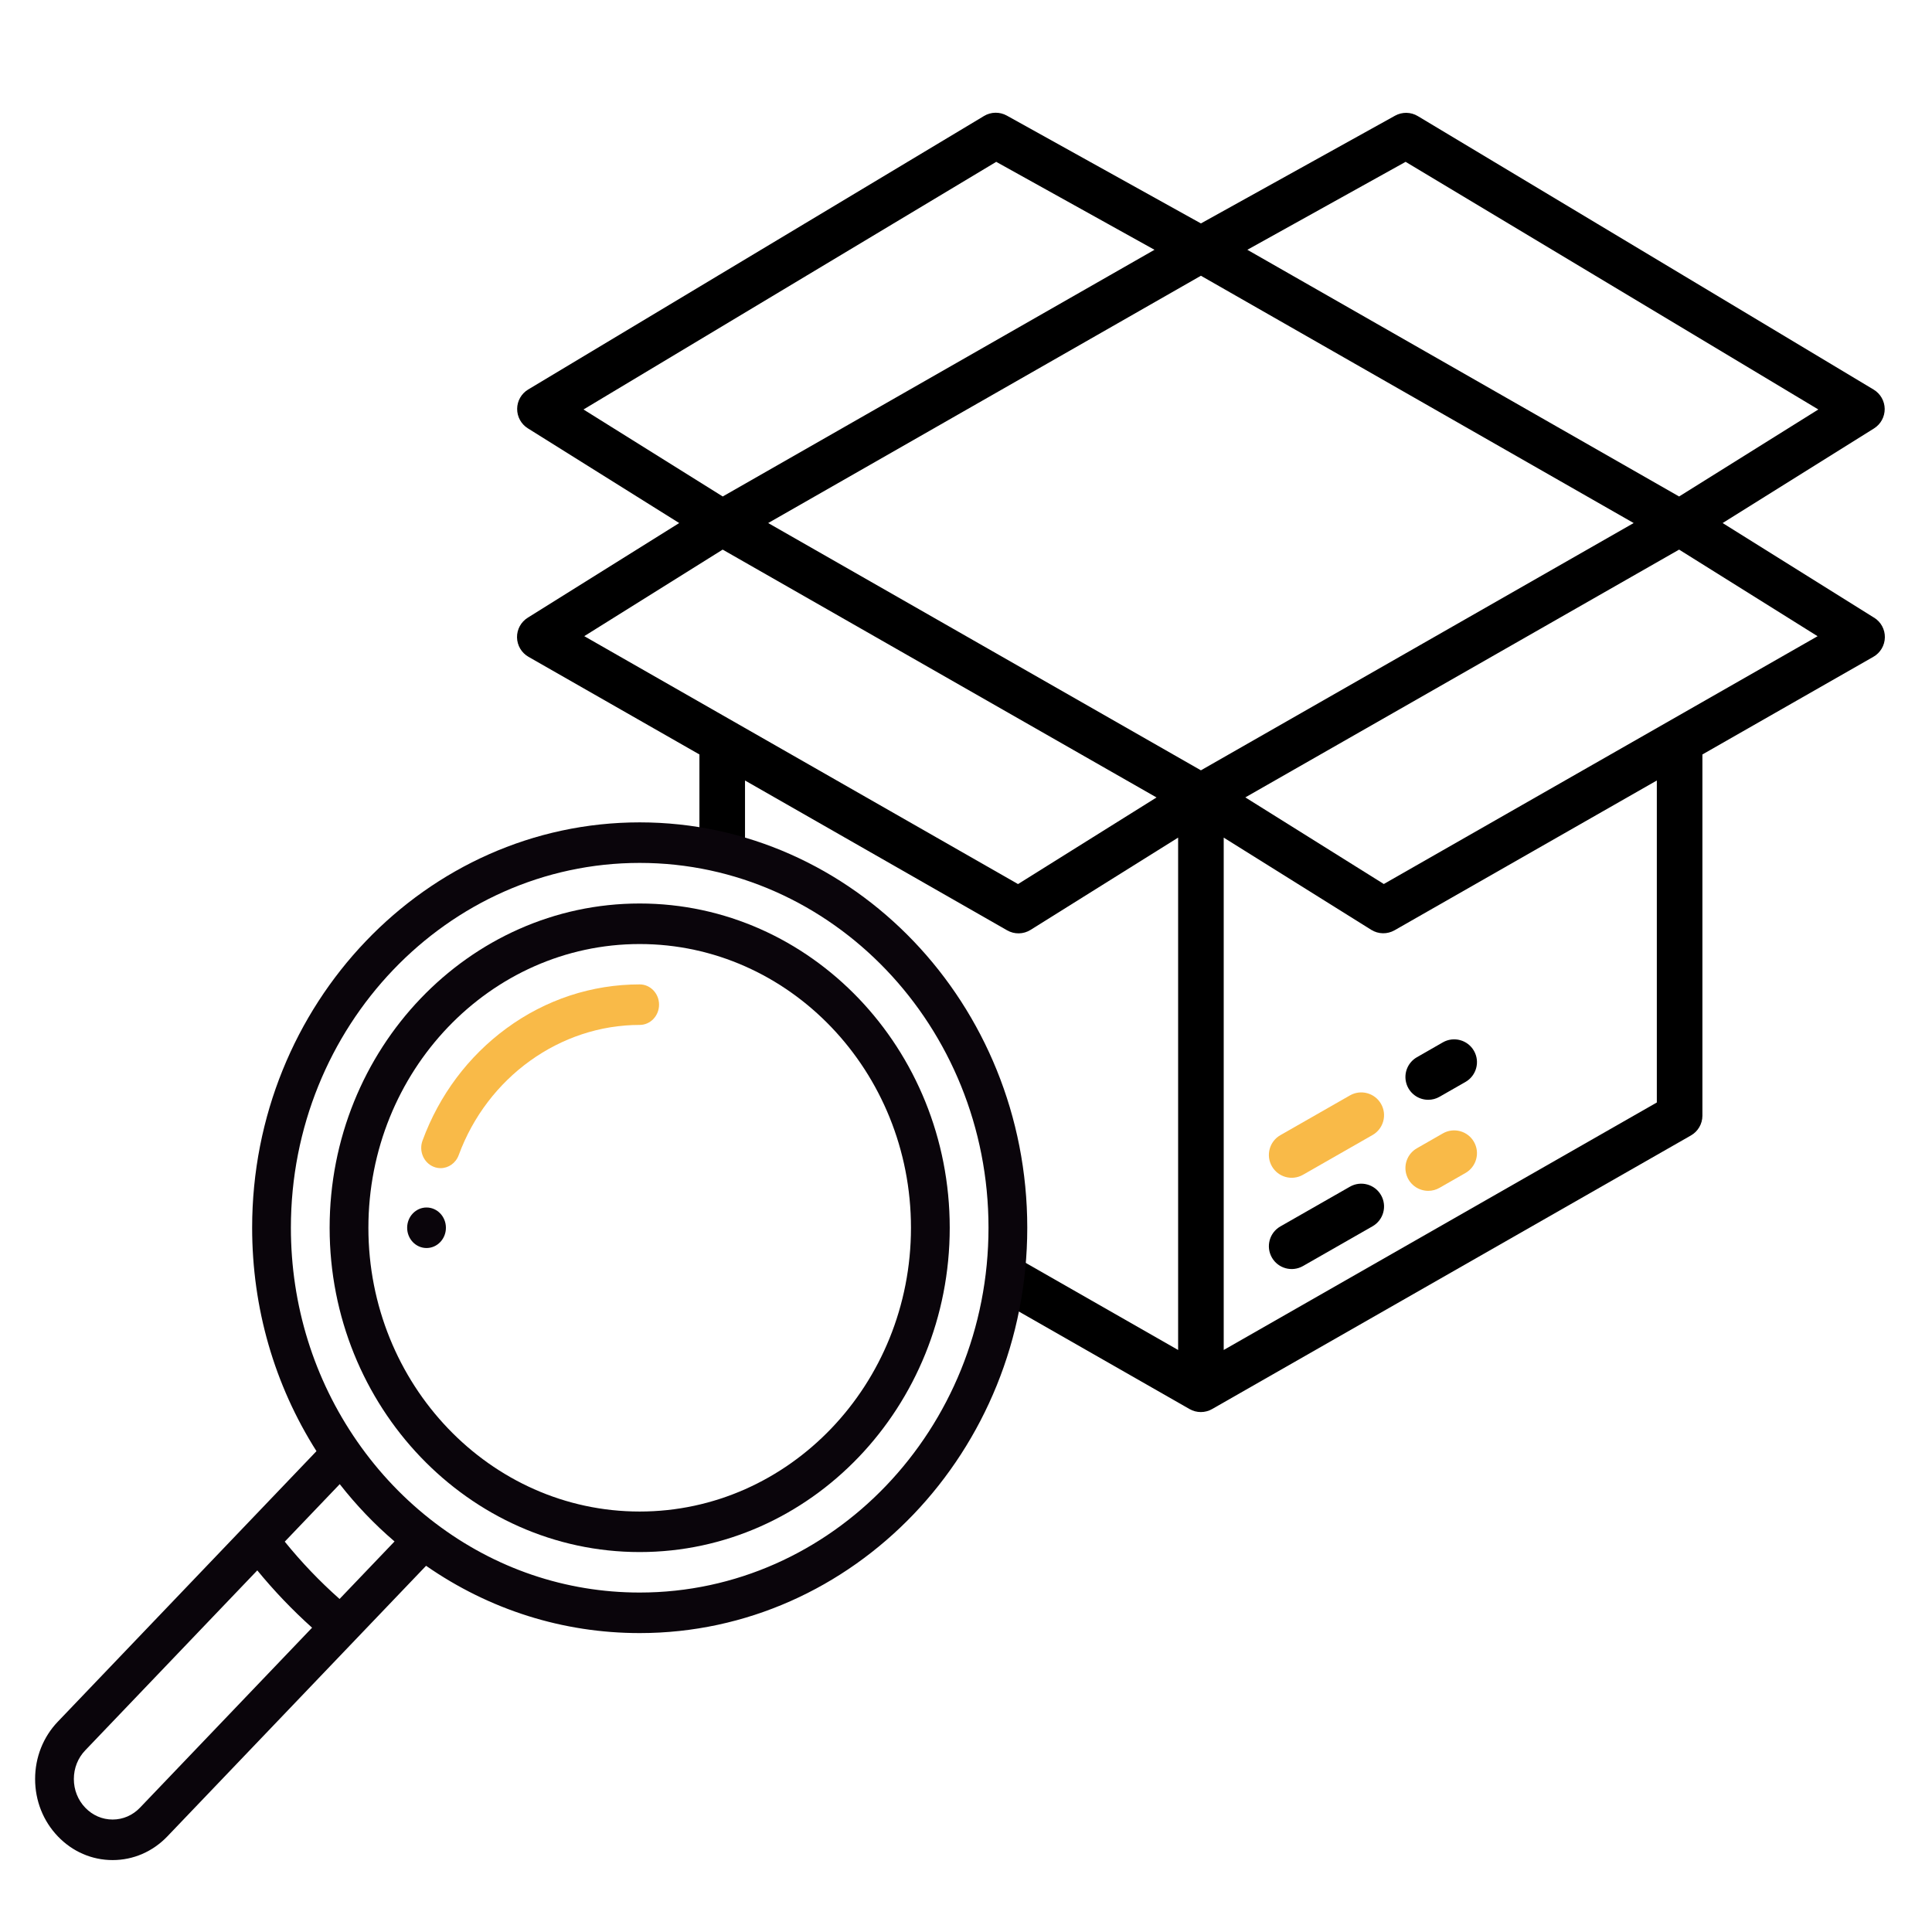 <svg width="128" height="128" viewBox="0 0 128 128" fill="none" xmlns="http://www.w3.org/2000/svg">
<path fill-rule="evenodd" clip-rule="evenodd" d="M46.339 56.329V49.985L35.012 43.515C34.551 43.25 34.264 42.763 34.254 42.232C34.245 41.7 34.515 41.204 34.967 40.923L44.999 34.653L34.967 28.375C34.525 28.096 34.258 27.608 34.263 27.085C34.267 26.562 34.542 26.079 34.989 25.808L65.194 7.684C65.657 7.406 66.233 7.397 66.705 7.659L79.564 14.802L92.424 7.666C92.896 7.404 93.472 7.413 93.934 7.692L124.139 25.815C124.586 26.086 124.86 26.569 124.866 27.092C124.87 27.615 124.604 28.103 124.162 28.382L114.129 34.653L124.162 40.923H124.168C124.619 41.205 124.888 41.703 124.877 42.234C124.866 42.765 124.578 43.251 124.116 43.515L112.789 49.985V73.919C112.788 74.462 112.495 74.963 112.023 75.23L80.307 93.353C79.843 93.619 79.274 93.619 78.809 93.353L66.223 86.161L66.871 83.05L78.054 89.44V55.494L68.277 61.608C67.805 61.903 67.21 61.914 66.727 61.638L49.359 51.71V57.395L46.339 56.329ZM109.769 73.043L81.074 89.44V55.494L90.846 61.602C91.317 61.897 91.913 61.908 92.395 61.632L109.769 51.71V73.043ZM47.879 36.413L76.623 52.834L67.447 58.572L38.709 42.147L47.879 36.413ZM91.681 58.568L82.506 52.829L111.245 36.413L120.42 42.151L91.681 58.568ZM79.564 51.036L50.894 34.653L79.564 18.269L108.235 34.653L79.564 51.036ZM66.002 10.722L76.488 16.549L47.883 32.893L38.658 27.129L66.002 10.722ZM93.126 10.722L120.469 27.129L111.245 32.893L82.64 16.549L93.126 10.722Z" fill="black"/>
<path d="M89.437 78.621L84.828 81.254C84.103 81.668 83.852 82.591 84.266 83.316C84.68 84.041 85.603 84.292 86.327 83.878L90.935 81.244C91.659 80.83 91.912 79.907 91.498 79.183C91.084 78.459 90.162 78.207 89.437 78.621Z" fill="black"/>
<path d="M94.624 78.896C94.887 78.897 95.145 78.828 95.372 78.697L97.091 77.714C97.816 77.3 98.068 76.376 97.654 75.652C97.24 74.928 96.318 74.676 95.594 75.09L93.874 76.075C93.279 76.415 92.987 77.114 93.165 77.776C93.342 78.439 93.943 78.898 94.629 78.896H94.624Z" fill="#F9BA48"/>
<path d="M89.437 72.574L84.828 75.208C84.103 75.622 83.852 76.546 84.266 77.269C84.68 77.995 85.603 78.246 86.327 77.832L90.935 75.198C91.659 74.784 91.912 73.861 91.498 73.137C91.084 72.412 90.162 72.16 89.437 72.574Z" fill="#F9BA48"/>
<path d="M94.624 72.864C94.887 72.864 95.145 72.796 95.372 72.665L97.091 71.682C97.816 71.268 98.068 70.345 97.654 69.621C97.24 68.897 96.318 68.645 95.594 69.058L93.874 70.044C93.279 70.384 92.987 71.082 93.165 71.744C93.342 72.406 93.943 72.866 94.629 72.864H94.624Z" fill="black"/>
<path d="M28.259 80C28.968 80 29.543 80.601 29.543 81.343C29.543 82.084 28.968 82.685 28.259 82.685C27.55 82.685 26.975 82.084 26.975 81.343C26.975 80.601 27.55 80 28.259 80Z" fill="#0A050B"/>
<path d="M5.646 119.762C6.131 120.27 6.776 120.549 7.461 120.549C8.146 120.549 8.791 120.27 9.276 119.762L20.676 107.839C19.376 106.672 18.162 105.402 17.046 104.042L5.646 115.966C5.16 116.473 4.893 117.147 4.893 117.864C4.893 118.581 5.16 119.255 5.646 119.762ZM65.491 81.34C65.491 68.013 55.124 57.17 42.382 57.17C29.639 57.17 19.272 68.013 19.272 81.34C19.272 86.466 20.794 91.366 23.672 95.511C25.113 97.586 26.849 99.402 28.832 100.908C28.832 100.908 28.833 100.908 28.833 100.908C32.796 103.919 37.481 105.51 42.382 105.51C55.124 105.51 65.491 94.668 65.491 81.34ZM26.139 102.125C24.81 100.989 23.596 99.718 22.509 98.328L18.866 102.138C19.974 103.505 21.189 104.777 22.497 105.935L26.139 102.125ZM3.83 114.066L20.967 96.143C18.175 91.745 16.705 86.651 16.705 81.34C16.705 66.532 28.223 54.484 42.382 54.484C56.54 54.484 68.059 66.532 68.059 81.34C68.059 96.148 56.54 108.196 42.382 108.196C37.303 108.196 32.434 106.658 28.229 103.738L23.492 108.692C23.491 108.693 23.491 108.694 23.49 108.694L11.092 121.661C10.122 122.676 8.832 123.235 7.461 123.235C6.09 123.235 4.8 122.676 3.831 121.662C2.86 120.648 2.326 119.299 2.326 117.864C2.326 116.429 2.86 115.08 3.83 114.066Z" fill="#0A050B"/>
<path d="M42.38 100.143C52.291 100.143 60.354 91.71 60.354 81.344C60.354 70.978 52.291 62.545 42.38 62.545C32.469 62.545 24.407 70.978 24.407 81.344C24.407 91.71 32.469 100.143 42.38 100.143ZM21.839 81.344C21.839 69.497 31.054 59.859 42.38 59.859C53.707 59.859 62.922 69.497 62.922 81.344C62.922 93.191 53.707 102.828 42.38 102.828C31.054 102.828 21.839 93.191 21.839 81.344Z" fill="#0A050B"/>
<path d="M28.731 77.303C28.069 77.037 27.738 76.26 27.993 75.568C29.098 72.559 31.023 69.986 33.559 68.127C36.156 66.225 39.206 65.219 42.38 65.219C43.089 65.219 43.664 65.82 43.664 66.561C43.664 67.303 43.089 67.904 42.38 67.904C37.104 67.904 32.285 71.371 30.39 76.531C30.193 77.065 29.707 77.393 29.191 77.393C29.038 77.393 28.882 77.364 28.731 77.303Z" fill="#F9BA48"/>
</svg>
